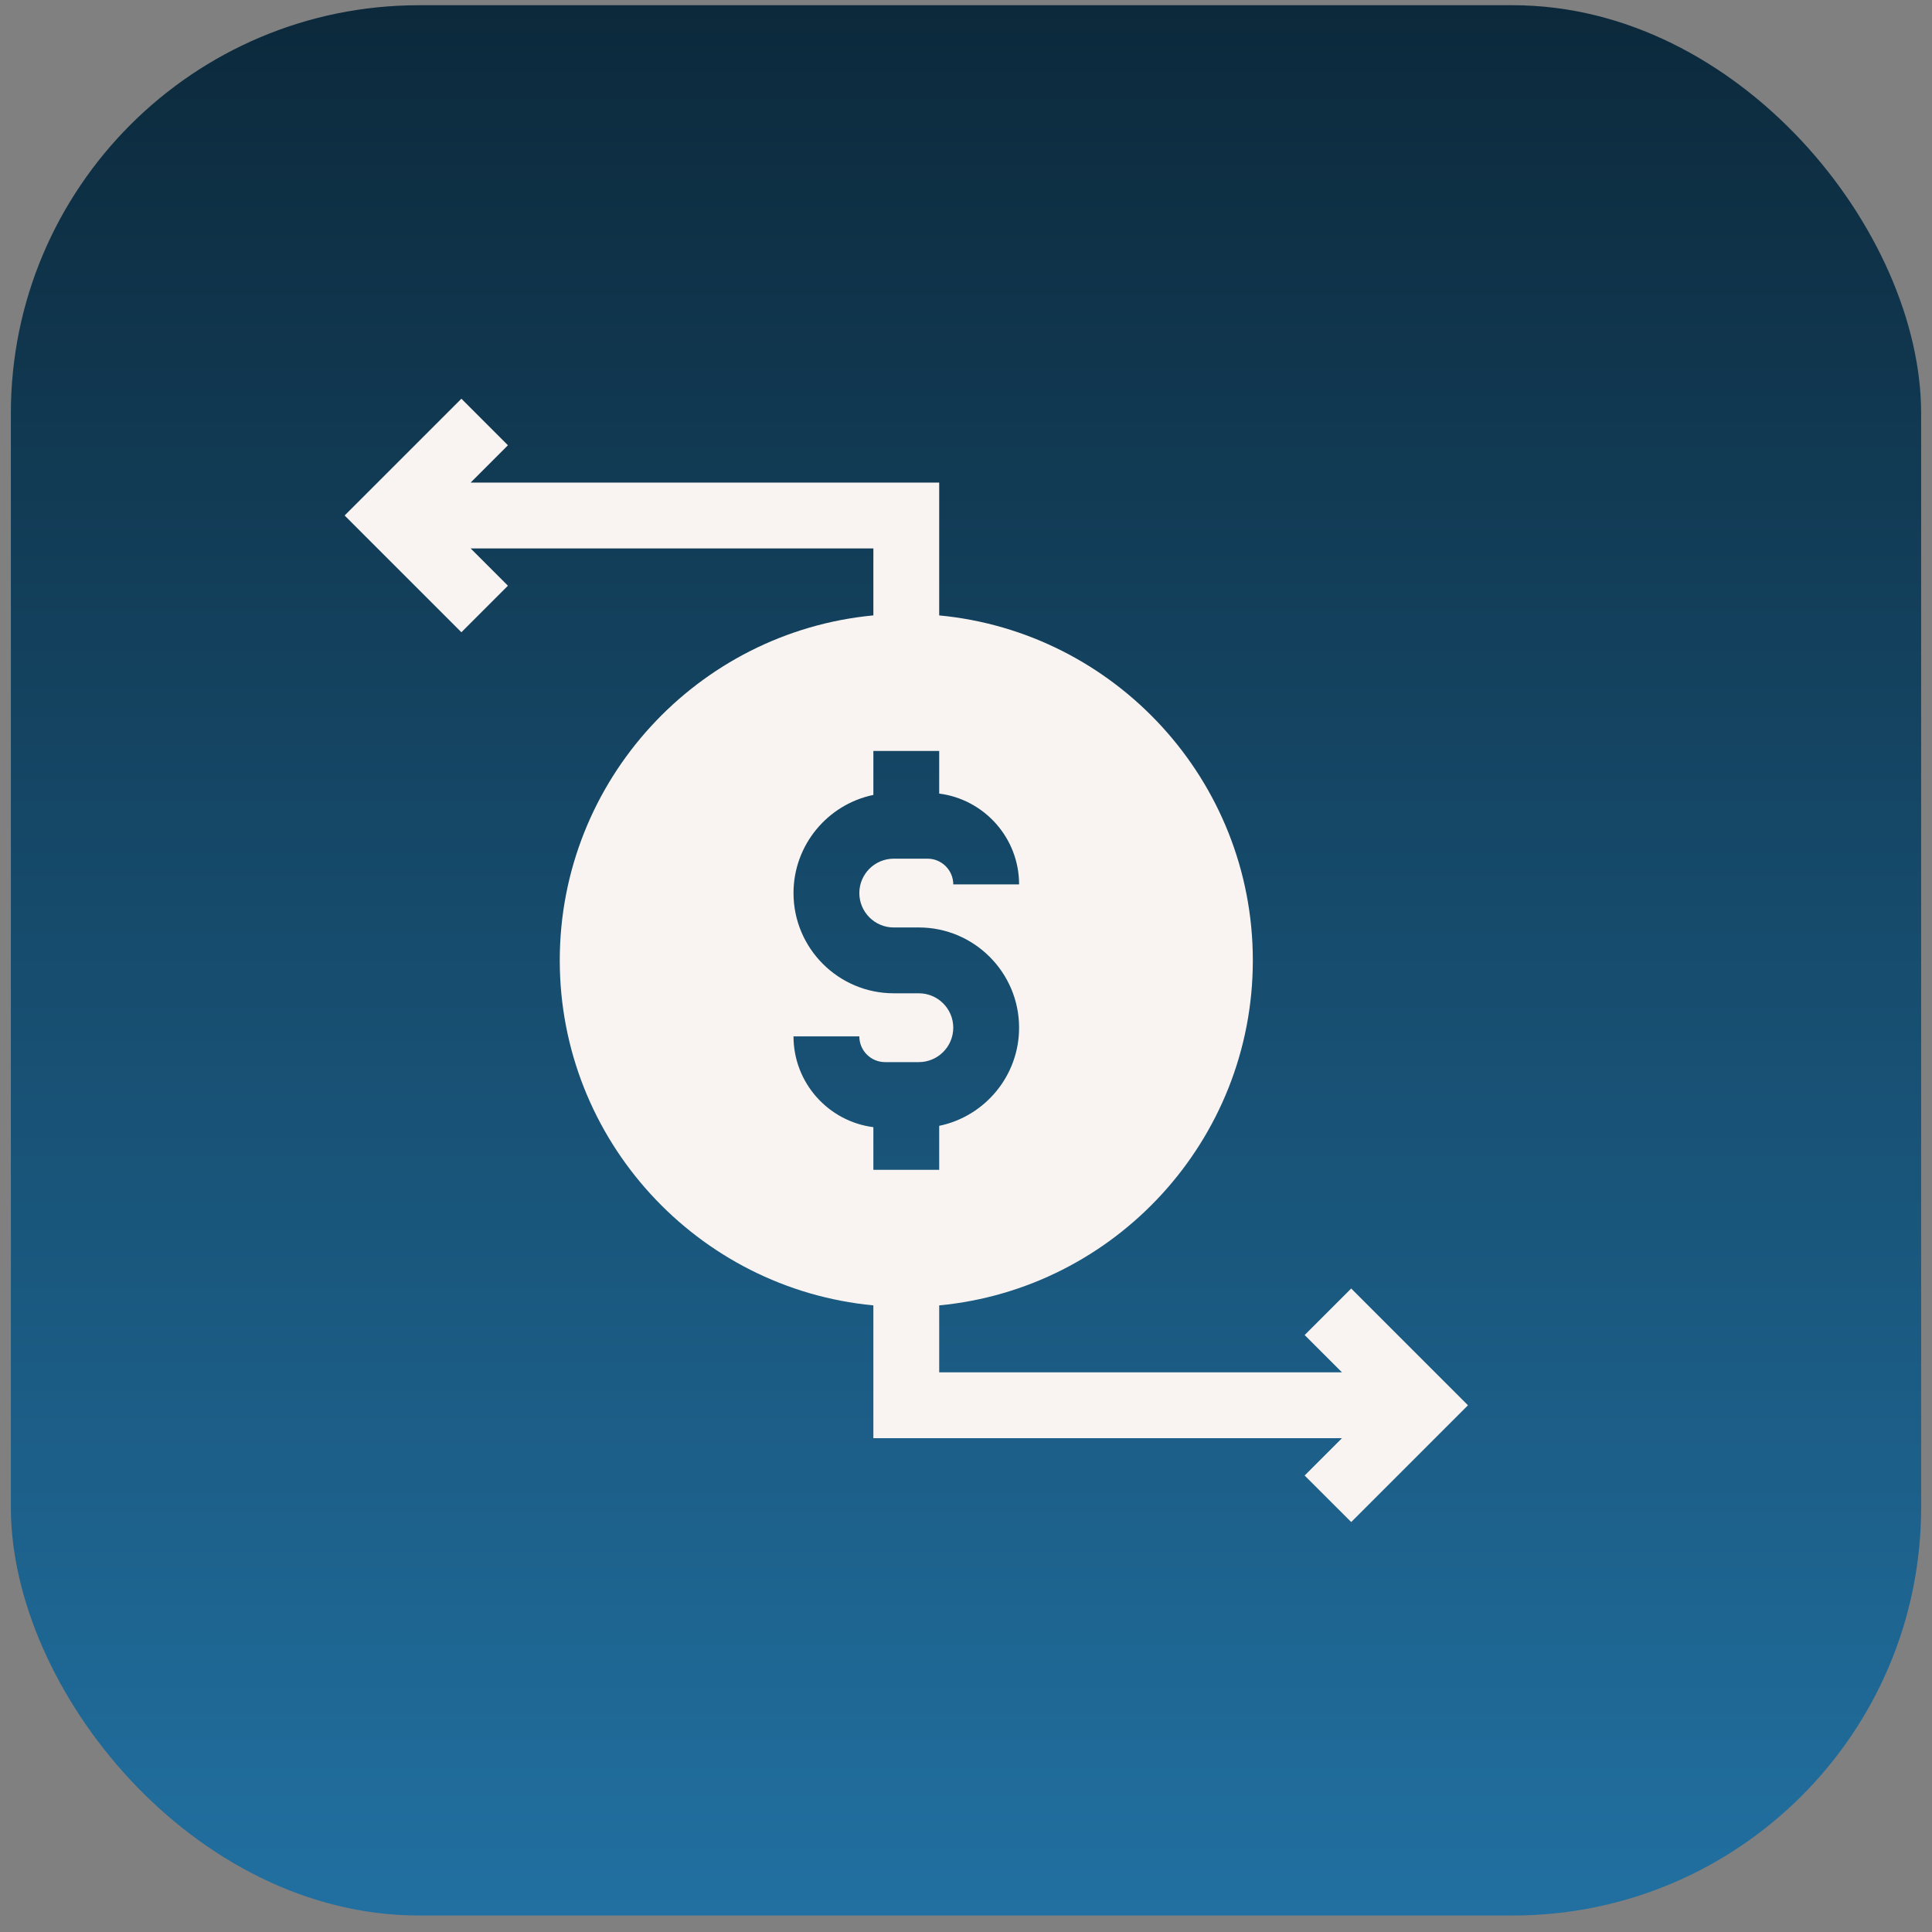 <svg xmlns="http://www.w3.org/2000/svg" width="71" height="71" viewBox="0 0 71 71" fill="none"><rect x="0" y="0" width="71" height="71" fill="#808080" stroke="none"/><rect x="0.399" y="0.192" width="70.202" height="70.202" rx="15" fill="url(#paint0_linear_4022_230)"></rect><path d="M49.656 47.352L47.945 49.062L49.317 50.433H34.515V47.972C40.972 47.361 46.041 41.908 46.041 35.294C46.041 28.679 40.972 23.227 34.515 22.616V17.735H17.295L18.666 16.363L16.956 14.653L12.665 18.944L16.956 23.235L18.666 21.525L17.295 20.154H32.096V22.615C25.639 23.227 20.571 28.679 20.571 35.294C20.571 41.908 25.639 47.361 32.096 47.972V52.852H49.317L47.945 54.224L49.656 55.934L53.947 51.643L49.656 47.352ZM29.161 38.087H31.58C31.58 38.608 32.004 39.032 32.525 39.032H33.767C34.465 39.032 35.032 38.464 35.032 37.767C35.032 37.07 34.465 36.503 33.767 36.503H32.844C30.813 36.503 29.161 34.851 29.161 32.82C29.161 31.045 30.423 29.559 32.096 29.213V27.597H34.515V29.164C36.169 29.375 37.451 30.791 37.451 32.501H35.032C35.032 31.98 34.608 31.556 34.087 31.556H32.844C32.147 31.556 31.58 32.123 31.58 32.82C31.58 33.517 32.147 34.084 32.844 34.084H33.767C35.798 34.084 37.451 35.736 37.451 37.767C37.451 39.542 36.189 41.028 34.515 41.374V42.99H32.096V41.423C30.443 41.212 29.161 39.796 29.161 38.087Z" fill="#F9F4F1"></path><defs><linearGradient id="paint0_linear_4022_230" x1="35.5" y1="0.192" x2="35.5" y2="70.394" gradientUnits="userSpaceOnUse"><stop stop-color="#0C293B"></stop><stop offset="1" stop-color="#2170A1"></stop></linearGradient></defs></svg>